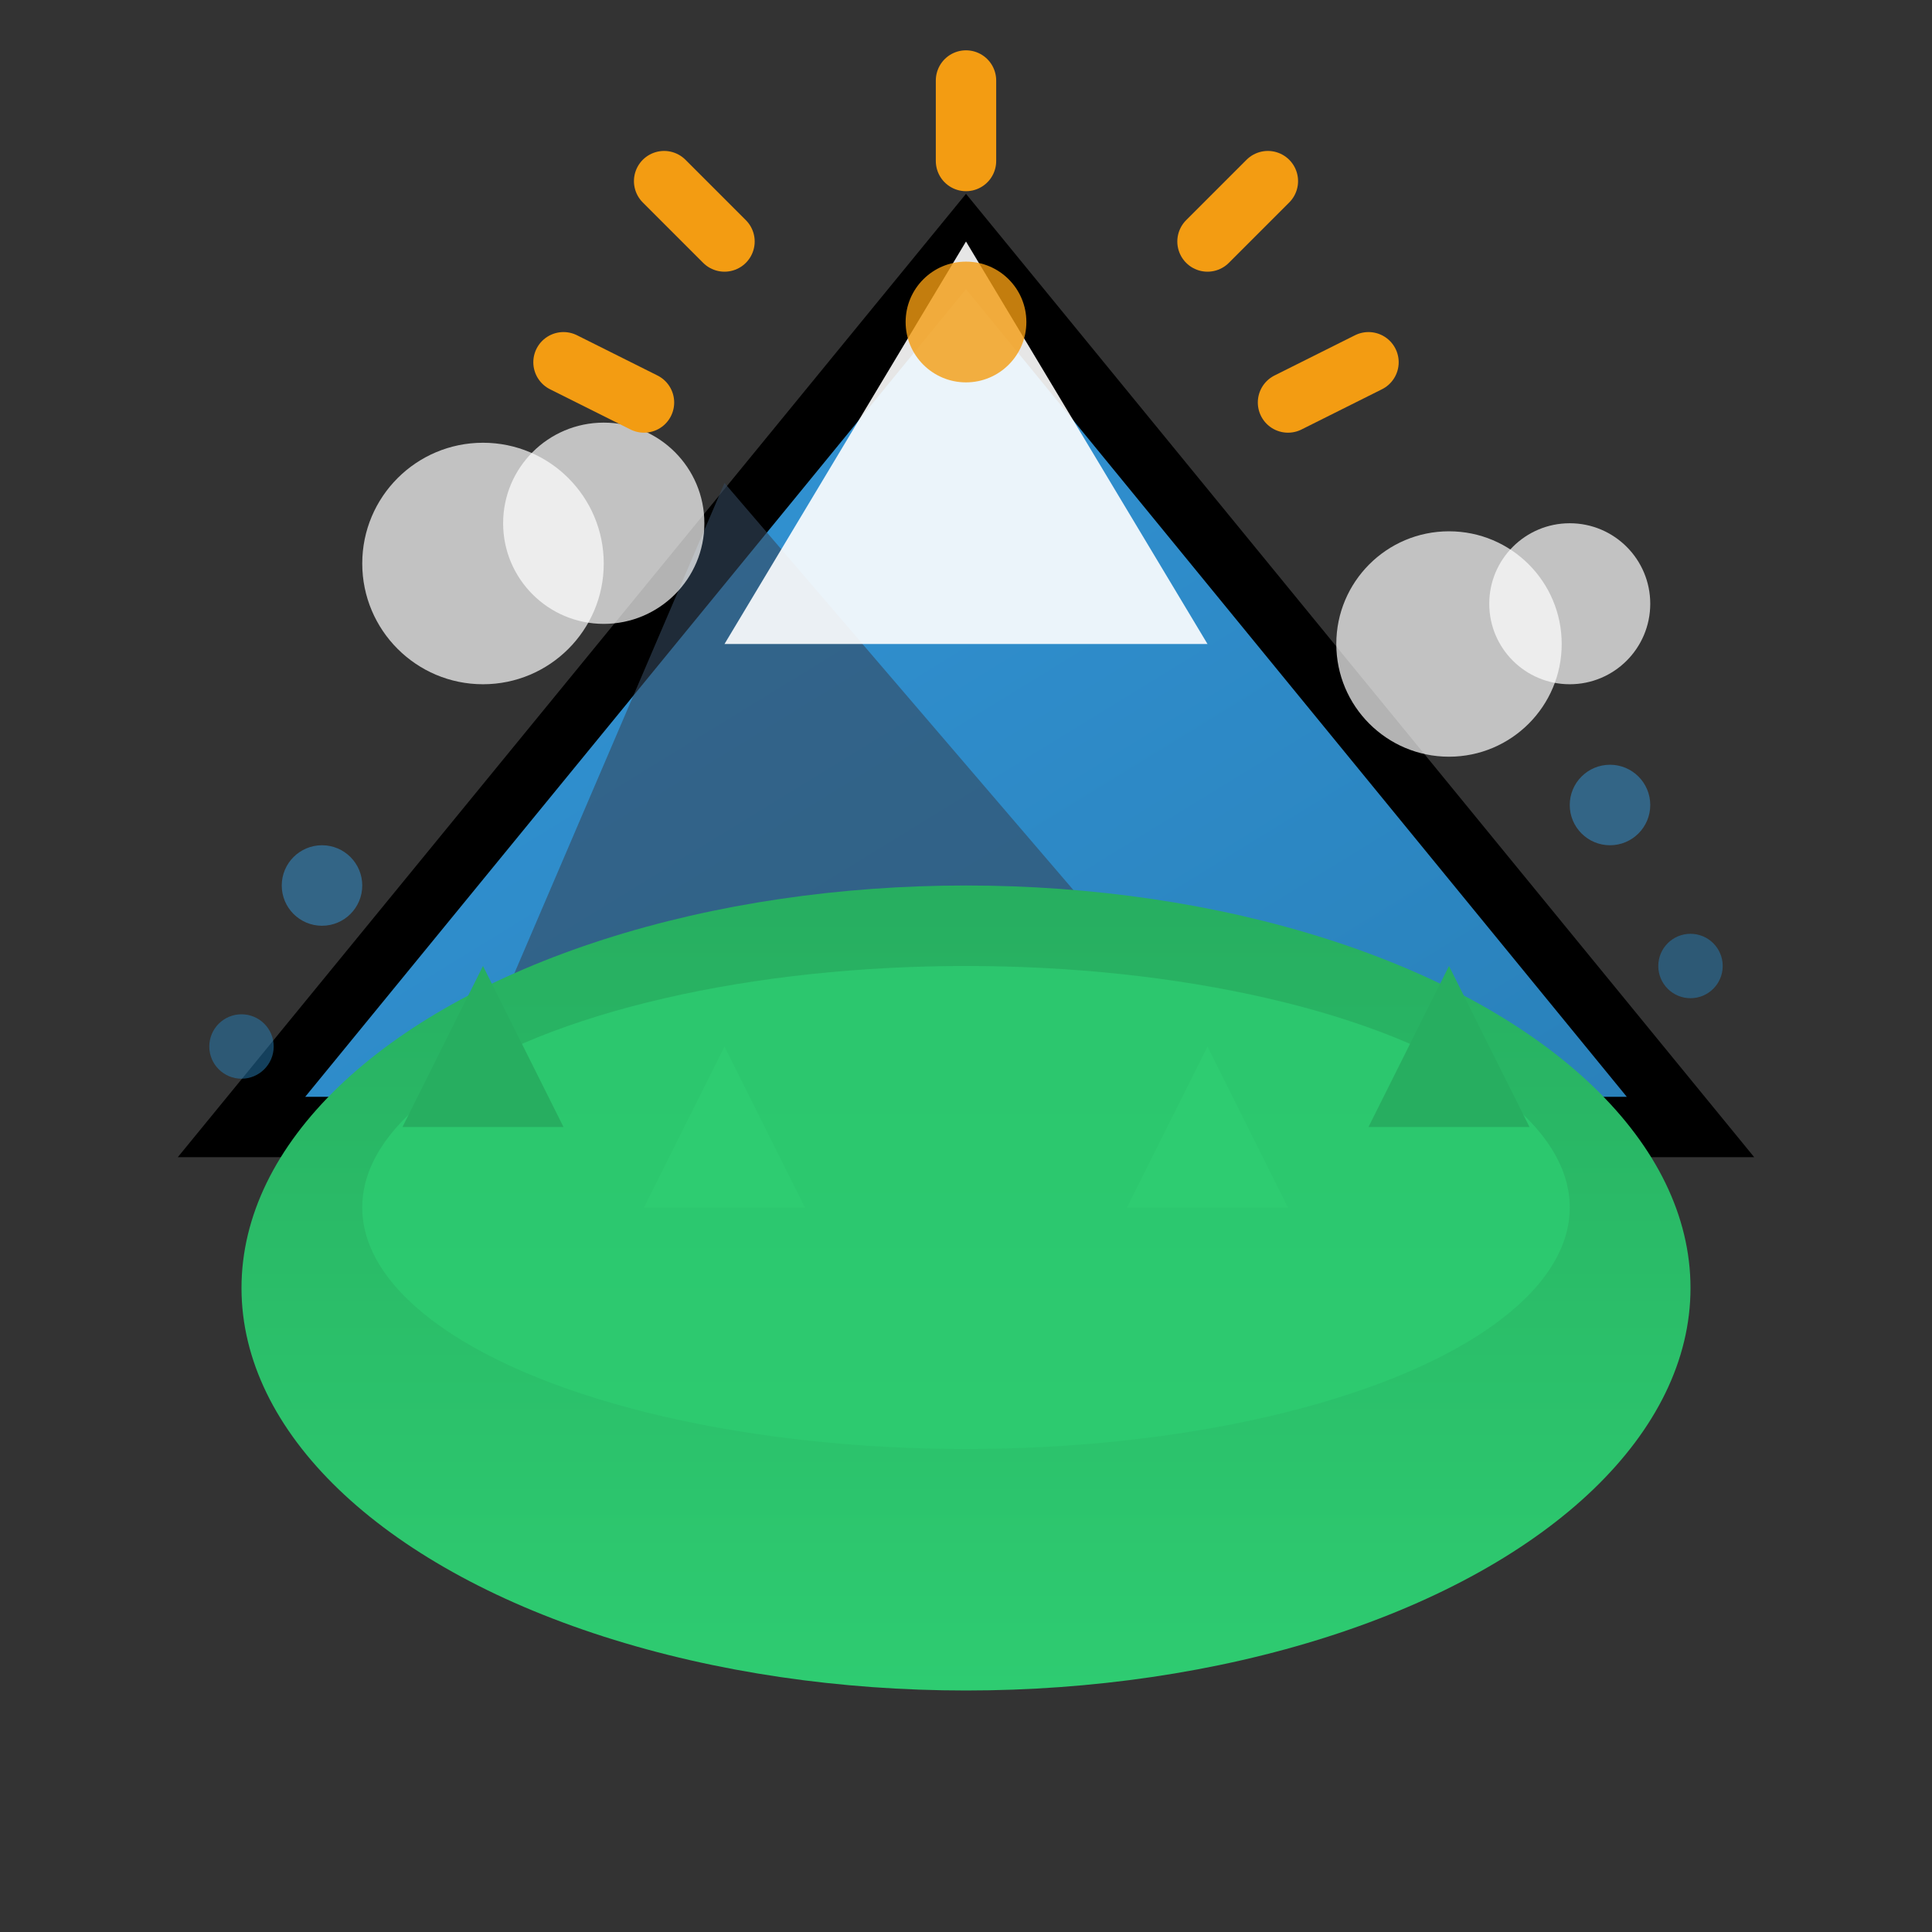 <svg xmlns="http://www.w3.org/2000/svg" viewBox="0 0 48 48" width="48" height="48">
  <rect x="0" y="0" width="48" height="48" fill="#333333" stroke="none"/>
  <defs>
    <linearGradient id="peakGradient" x1="0%" y1="0%" x2="100%" y2="100%">
      <stop offset="0%" style="stop-color:#3498db;stop-opacity:1" />
      <stop offset="100%" style="stop-color:#2980b9;stop-opacity:1" />
    </linearGradient>
    <linearGradient id="baseGradient" x1="0%" y1="0%" x2="0%" y2="100%">
      <stop offset="0%" style="stop-color:#27ae60;stop-opacity:1" />
      <stop offset="100%" style="stop-color:#2ecc71;stop-opacity:1" />
    </linearGradient>
  </defs>
  
  <!-- Main mountain peak -->
  <path d="M24 6 L42 28 L6 28 Z" fill="url(#peakGradient)" stroke="#000" stroke-width="1.5"/>
  
  <!-- Secondary peak for depth -->
  <path d="M18 12 L30 26 L12 26 Z" fill="#34495e" opacity="0.6"/>
  
  <!-- Snow cap -->
  <path d="M24 6 L30 16 L18 16 Z" fill="white" opacity="0.9"/>
  
  <!-- Cloud elements -->
  <circle cx="12" cy="14" r="3" fill="white" opacity="0.7"/>
  <circle cx="15" cy="13" r="2.5" fill="white" opacity="0.7"/>
  <circle cx="36" cy="16" r="2.8" fill="white" opacity="0.7"/>
  <circle cx="39" cy="15" r="2" fill="white" opacity="0.7"/>
  
  <!-- Sun/light source -->
  <circle cx="24" cy="8" r="1.5" fill="#f39c12" opacity="0.8"/>
  <line x1="24" y1="4" x2="24" y2="2" stroke="#f39c12" stroke-width="1.5" stroke-linecap="round"/>
  <line x1="30" y1="6" x2="31.5" y2="4.5" stroke="#f39c12" stroke-width="1.5" stroke-linecap="round"/>
  <line x1="18" y1="6" x2="16.5" y2="4.5" stroke="#f39c12" stroke-width="1.5" stroke-linecap="round"/>
  <line x1="32" y1="10" x2="34" y2="9" stroke="#f39c12" stroke-width="1.5" stroke-linecap="round"/>
  <line x1="16" y1="10" x2="14" y2="9" stroke="#f39c12" stroke-width="1.5" stroke-linecap="round"/>
  
  <!-- Forest/base -->
  <ellipse cx="24" cy="32" rx="18" ry="10" fill="url(#baseGradient)"/>
  <ellipse cx="24" cy="30" rx="15" ry="6" fill="#2ecc71" opacity="0.8"/>
  
  <!-- Trees for forest effect -->
  <path d="M10 28 L12 24 L14 28 Z" fill="#27ae60"/>
  <path d="M34 28 L36 24 L38 28 Z" fill="#27ae60"/>
  <path d="M16 30 L18 26 L20 30 Z" fill="#2ecc71"/>
  <path d="M28 30 L30 26 L32 30 Z" fill="#2ecc71"/>
  
  <!-- Digital/tech elements (subtle) -->
  <circle cx="40" cy="20" r="1" fill="#3498db" opacity="0.5"/>
  <circle cx="8" cy="22" r="1" fill="#3498db" opacity="0.5"/>
  <circle cx="42" cy="24" r="0.8" fill="#2980b9" opacity="0.5"/>
  <circle cx="6" cy="26" r="0.8" fill="#2980b9" opacity="0.5"/>
</svg>
